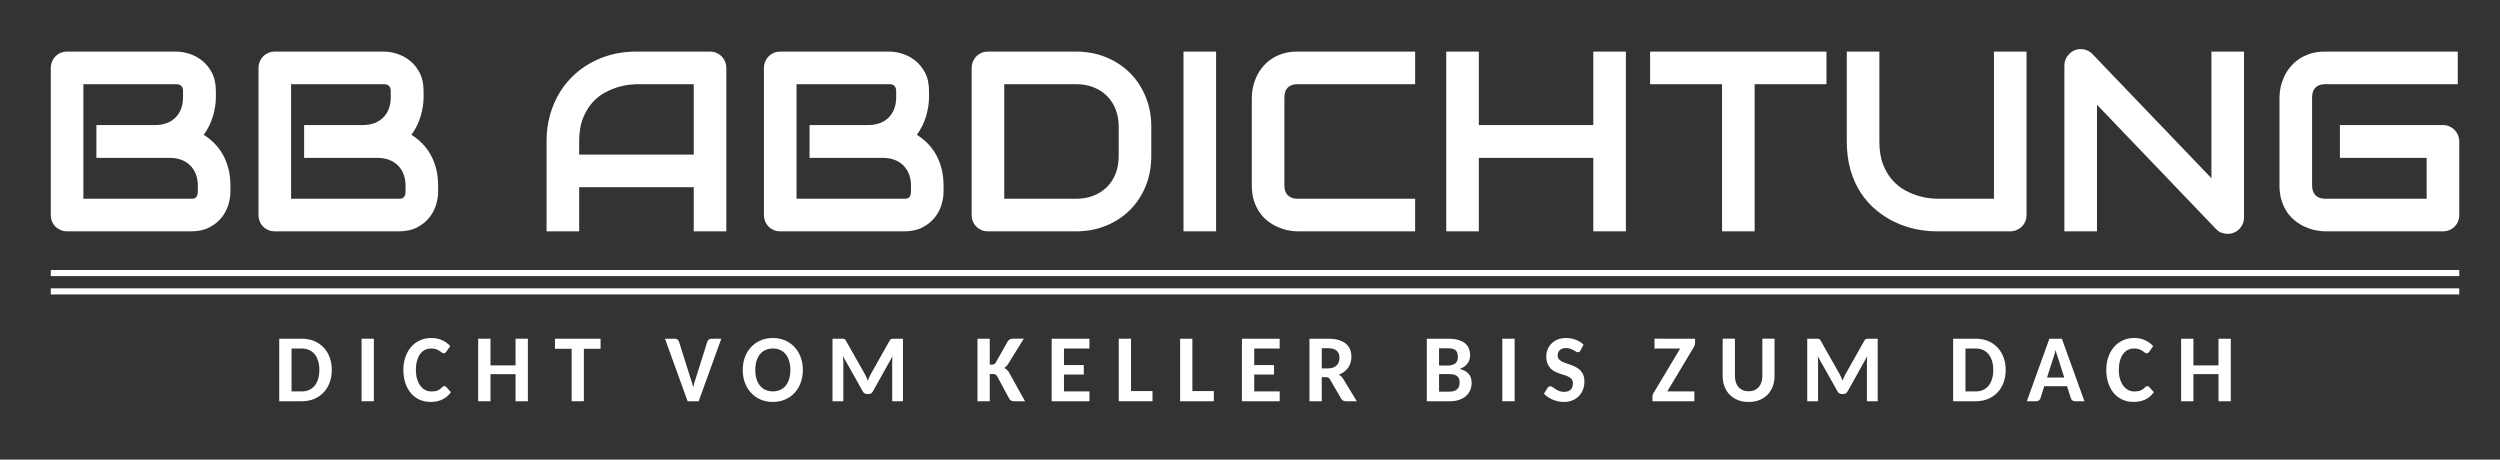 <?xml version="1.0" encoding="utf-8"?>
<!-- Generator: Adobe Illustrator 16.0.0, SVG Export Plug-In . SVG Version: 6.00 Build 0)  -->
<!DOCTYPE svg PUBLIC "-//W3C//DTD SVG 1.1//EN" "http://www.w3.org/Graphics/SVG/1.1/DTD/svg11.dtd">
<svg version="1.1" id="Layer_1" xmlns="http://www.w3.org/2000/svg" xmlns:xlink="http://www.w3.org/1999/xlink" x="0px" y="0px"
	 width="409px" height="75.189px" viewBox="0 0 409 75.189" enable-background="new 0 0 409 75.189" xml:space="preserve">
<rect x="0" y="0" width="409" height="75.189" fill="#333333" stroke="none"/>
<g>
	<path fill="#FFFFFF" d="M37.696,31.389c0,0.655-0.113,1.359-0.338,2.111c-0.227,0.752-0.596,1.449-1.107,2.093
		c-0.514,0.643-1.18,1.179-2,1.609c-0.82,0.43-1.824,0.646-3.014,0.646H10.995c-0.383,0-0.738-0.068-1.066-0.205
		c-0.328-0.138-0.613-0.325-0.852-0.563c-0.24-0.24-0.428-0.522-0.564-0.852c-0.136-0.329-0.205-0.685-0.205-1.066V11.126
		c0-0.369,0.068-0.718,0.205-1.046c0.137-0.328,0.324-0.615,0.564-0.86C9.315,8.973,9.6,8.782,9.929,8.645
		c0.328-0.137,0.684-0.205,1.066-0.205h17.842c0.656,0,1.361,0.117,2.113,0.349c0.752,0.233,1.451,0.605,2.102,1.118
		c0.648,0.513,1.189,1.179,1.619,2c0.432,0.82,0.646,1.825,0.646,3.015v1.006c0,0.942-0.156,1.958-0.471,3.045
		c-0.315,1.087-0.82,2.114-1.518,3.086c0.602,0.369,1.164,0.813,1.691,1.334c0.525,0.52,0.988,1.121,1.385,1.805
		s0.711,1.455,0.943,2.316c0.232,0.86,0.348,1.813,0.348,2.852L37.696,31.389L37.696,31.389z M32.364,30.363
		c0-0.697-0.109-1.323-0.328-1.877c-0.219-0.554-0.525-1.028-0.922-1.426c-0.396-0.396-0.875-0.699-1.436-0.912
		c-0.563-0.211-1.189-0.318-1.887-0.318h-12.02v-5.373h9.619c0.697,0,1.326-0.104,1.887-0.316s1.039-0.517,1.436-0.913
		c0.397-0.397,0.701-0.872,0.912-1.425c0.213-0.555,0.318-1.18,0.318-1.876V14.92c0-0.766-0.369-1.147-1.107-1.147H13.64v18.745
		h17.598c0.096,0,0.211-0.007,0.348-0.021c0.137-0.014,0.26-0.055,0.369-0.123c0.109-0.067,0.205-0.185,0.287-0.349
		s0.123-0.39,0.123-0.677v-0.984H32.364z"/>
	<path fill="#FFFFFF" d="M71.679,31.389c0,0.655-0.113,1.359-0.338,2.111c-0.227,0.752-0.596,1.449-1.107,2.093
		c-0.514,0.643-1.18,1.179-2,1.609c-0.82,0.43-1.824,0.646-3.014,0.646H44.978c-0.383,0-0.738-0.068-1.066-0.205
		c-0.328-0.138-0.613-0.325-0.852-0.563c-0.24-0.24-0.428-0.522-0.564-0.852c-0.136-0.329-0.205-0.685-0.205-1.066V11.126
		c0-0.369,0.068-0.718,0.205-1.046c0.137-0.328,0.324-0.615,0.564-0.86c0.238-0.246,0.523-0.438,0.852-0.574
		c0.328-0.137,0.684-0.205,1.066-0.205H62.82c0.656,0,1.361,0.117,2.113,0.349c0.752,0.233,1.451,0.605,2.102,1.118
		c0.648,0.513,1.189,1.179,1.619,2c0.432,0.82,0.646,1.825,0.646,3.015v1.006c0,0.942-0.156,1.958-0.471,3.045
		s-0.82,2.114-1.518,3.086c0.602,0.369,1.164,0.813,1.691,1.334c0.525,0.52,0.988,1.121,1.385,1.805s0.711,1.455,0.943,2.316
		c0.232,0.86,0.348,1.813,0.348,2.852L71.679,31.389L71.679,31.389z M66.347,30.363c0-0.697-0.109-1.323-0.328-1.877
		c-0.219-0.554-0.525-1.028-0.922-1.426c-0.396-0.396-0.875-0.699-1.436-0.912c-0.563-0.211-1.189-0.318-1.887-0.318h-12.02v-5.373
		h9.619c0.697,0,1.326-0.104,1.887-0.316c0.561-0.212,1.039-0.517,1.436-0.913c0.397-0.397,0.701-0.872,0.912-1.425
		c0.213-0.555,0.318-1.18,0.318-1.876V14.92c0-0.766-0.369-1.147-1.107-1.147H47.622v18.745H65.22c0.096,0,0.211-0.007,0.348-0.021
		c0.137-0.014,0.26-0.055,0.369-0.123c0.109-0.067,0.205-0.185,0.287-0.349s0.123-0.39,0.123-0.677V30.363z"/>
	<path fill="#FFFFFF" d="M118.827,37.849h-5.332v-7.22H94.751v7.22h-5.332V23.145c0-2.146,0.369-4.123,1.107-5.927
		c0.738-1.805,1.764-3.356,3.076-4.655s2.863-2.312,4.654-3.036c1.791-0.724,3.746-1.087,5.865-1.087h12.02
		c0.369,0,0.717,0.068,1.045,0.205s0.615,0.328,0.861,0.574c0.246,0.245,0.438,0.532,0.574,0.86
		c0.136,0.328,0.205,0.677,0.205,1.046L118.827,37.849L118.827,37.849z M94.751,25.297h18.744V13.772h-9.373
		c-0.164,0-0.508,0.023-1.035,0.072c-0.525,0.048-1.135,0.167-1.824,0.358c-0.691,0.191-1.42,0.485-2.186,0.882
		c-0.766,0.397-1.469,0.943-2.111,1.642c-0.642,0.697-1.172,1.568-1.59,2.614c-0.416,1.047-0.625,2.314-0.625,3.806V25.297z"/>
	<path fill="#FFFFFF" d="M154.368,31.389c0,0.655-0.113,1.359-0.338,2.111c-0.227,0.752-0.596,1.449-1.107,2.093
		c-0.514,0.643-1.18,1.179-2,1.609c-0.82,0.43-1.824,0.646-3.014,0.646h-20.242c-0.383,0-0.738-0.068-1.066-0.205
		c-0.328-0.138-0.613-0.325-0.852-0.563c-0.24-0.24-0.428-0.522-0.564-0.852c-0.136-0.329-0.205-0.685-0.205-1.066V11.126
		c0-0.369,0.068-0.718,0.205-1.046c0.137-0.328,0.324-0.615,0.564-0.86c0.238-0.246,0.523-0.438,0.852-0.574
		c0.328-0.137,0.684-0.205,1.066-0.205h17.842c0.656,0,1.361,0.117,2.113,0.349c0.752,0.233,1.451,0.605,2.102,1.118
		c0.648,0.513,1.189,1.179,1.619,2c0.432,0.82,0.646,1.825,0.646,3.015v1.006c0,0.942-0.156,1.958-0.471,3.045
		s-0.82,2.114-1.518,3.086c0.602,0.369,1.164,0.813,1.691,1.334c0.525,0.52,0.988,1.121,1.385,1.805s0.711,1.455,0.943,2.316
		c0.232,0.86,0.348,1.813,0.348,2.852L154.368,31.389L154.368,31.389z M149.036,30.363c0-0.697-0.109-1.323-0.328-1.877
		c-0.219-0.554-0.525-1.028-0.922-1.426c-0.396-0.396-0.875-0.699-1.436-0.912c-0.563-0.211-1.189-0.318-1.887-0.318h-12.02v-5.373
		h9.619c0.697,0,1.326-0.104,1.887-0.316c0.561-0.212,1.039-0.517,1.436-0.913c0.397-0.397,0.701-0.872,0.912-1.425
		c0.213-0.555,0.318-1.18,0.318-1.876V14.92c0-0.766-0.369-1.147-1.107-1.147h-15.197v18.745h17.598
		c0.096,0,0.211-0.007,0.348-0.021c0.137-0.014,0.26-0.055,0.369-0.123c0.109-0.067,0.205-0.185,0.287-0.349s0.123-0.39,0.123-0.677
		V30.363L149.036,30.363z"/>
	<path fill="#FFFFFF" d="M188.351,25.543c0,1.792-0.311,3.439-0.934,4.943c-0.621,1.504-1.479,2.799-2.572,3.887
		c-1.094,1.086-2.393,1.938-3.896,2.554c-1.506,0.614-3.139,0.923-4.902,0.923h-14.396c-0.383,0-0.738-0.068-1.066-0.205
		c-0.328-0.138-0.613-0.325-0.852-0.563c-0.24-0.24-0.428-0.522-0.564-0.852c-0.136-0.329-0.205-0.685-0.205-1.066V11.126
		c0-0.369,0.068-0.718,0.205-1.046c0.137-0.328,0.324-0.615,0.564-0.86c0.238-0.246,0.523-0.438,0.852-0.574
		c0.328-0.137,0.684-0.205,1.066-0.205h14.396c1.764,0,3.396,0.308,4.902,0.923c1.504,0.615,2.803,1.466,3.896,2.554
		c1.094,1.087,1.951,2.387,2.572,3.896c0.623,1.511,0.934,3.155,0.934,4.932V25.543z M183.019,20.744
		c0-1.039-0.168-1.989-0.502-2.85c-0.336-0.861-0.811-1.597-1.426-2.205c-0.615-0.609-1.35-1.08-2.205-1.415
		c-0.854-0.335-1.801-0.502-2.84-0.502h-11.752v18.745h11.752c1.039,0,1.986-0.167,2.84-0.503c0.855-0.334,1.59-0.808,2.205-1.414
		c0.615-0.609,1.09-1.34,1.426-2.195c0.334-0.854,0.502-1.808,0.502-2.861V20.744z"/>
	<path fill="#FFFFFF" d="M198.954,37.849h-5.332V8.439h5.332V37.849z"/>
	<path fill="#FFFFFF" d="M231.521,37.849h-19.237c-0.492,0-1.021-0.059-1.589-0.176c-0.567-0.114-1.129-0.297-1.682-0.543
		c-0.555-0.245-1.084-0.563-1.59-0.952c-0.506-0.392-0.953-0.861-1.344-1.416c-0.389-0.554-0.701-1.195-0.934-1.929
		c-0.232-0.729-0.349-1.555-0.349-2.471V15.925c0-0.491,0.057-1.021,0.174-1.589c0.115-0.566,0.297-1.128,0.543-1.682
		c0.245-0.554,0.567-1.083,0.965-1.59c0.396-0.505,0.871-0.954,1.426-1.343c0.553-0.391,1.191-0.7,1.916-0.934
		c0.725-0.231,1.545-0.349,2.461-0.349h19.238v5.333h-19.238c-0.697,0-1.23,0.185-1.6,0.554c-0.371,0.369-0.554,0.916-0.554,1.641
		v14.397c0,0.684,0.188,1.213,0.563,1.59c0.375,0.375,0.904,0.563,1.588,0.563h19.238v5.332H231.521z"/>
	<path fill="#FFFFFF" d="M241.938,20.457h18.726V8.439h5.332v29.409h-5.332V25.83h-18.726v12.02h-5.332V8.439h5.332V20.457
		L241.938,20.457z"/>
	<path fill="#FFFFFF" d="M298.81,13.772h-11.751v24.077h-5.332V13.772h-11.771V8.439h28.854V13.772z"/>
	<path fill="#FFFFFF" d="M331.54,35.162c0,0.383-0.068,0.738-0.205,1.066s-0.328,0.61-0.574,0.852
		c-0.246,0.238-0.533,0.427-0.86,0.563c-0.328,0.136-0.677,0.205-1.045,0.205h-12.021c-1.135,0-2.283-0.123-3.445-0.369
		s-2.284-0.626-3.373-1.139c-1.086-0.514-2.108-1.166-3.065-1.959s-1.793-1.731-2.512-2.819c-0.718-1.086-1.281-2.33-1.691-3.732
		c-0.41-1.399-0.615-2.963-0.615-4.686V8.439h5.332v14.705c0,1.504,0.209,2.774,0.625,3.813c0.418,1.039,0.947,1.906,1.59,2.604
		c0.644,0.696,1.347,1.244,2.111,1.641c0.765,0.397,1.494,0.69,2.186,0.882c0.689,0.191,1.3,0.312,1.824,0.359
		c0.527,0.047,0.871,0.071,1.035,0.071h9.373V8.439h5.332L331.54,35.162L331.54,35.162z"/>
	<path fill="#FFFFFF" d="M367.122,35.572c0,0.383-0.072,0.738-0.215,1.066c-0.146,0.327-0.336,0.61-0.574,0.852
		c-0.24,0.238-0.523,0.427-0.852,0.563c-0.329,0.136-0.677,0.204-1.046,0.204c-0.327,0-0.659-0.062-0.995-0.185
		c-0.334-0.123-0.632-0.321-0.892-0.595l-19.483-20.345v20.714h-5.332V10.716c0-0.546,0.153-1.042,0.463-1.486
		c0.307-0.444,0.699-0.775,1.178-0.995c0.506-0.205,1.025-0.256,1.559-0.154c0.534,0.103,0.992,0.354,1.375,0.749l19.482,20.324
		V8.439h5.332V35.572z"/>
	<path fill="#FFFFFF" d="M402.335,35.162c0,0.383-0.068,0.738-0.205,1.066s-0.324,0.61-0.563,0.852
		c-0.238,0.238-0.521,0.427-0.851,0.563c-0.329,0.136-0.684,0.205-1.065,0.205h-19.238c-0.492,0-1.021-0.059-1.588-0.176
		c-0.568-0.114-1.129-0.297-1.683-0.543c-0.555-0.245-1.084-0.563-1.59-0.952c-0.506-0.392-0.953-0.861-1.344-1.416
		c-0.389-0.554-0.701-1.195-0.934-1.929c-0.232-0.729-0.349-1.555-0.349-2.471V15.925c0-0.491,0.058-1.021,0.174-1.589
		c0.115-0.566,0.298-1.128,0.543-1.682c0.246-0.554,0.568-1.083,0.966-1.59c0.396-0.505,0.871-0.954,1.426-1.343
		c0.553-0.391,1.19-0.7,1.916-0.934c0.725-0.231,1.545-0.349,2.461-0.349h21.678v5.333h-21.678c-0.697,0-1.23,0.185-1.601,0.554
		c-0.369,0.369-0.553,0.916-0.553,1.641v14.397c0,0.684,0.188,1.213,0.564,1.59c0.375,0.375,0.903,0.563,1.588,0.563h16.592V25.83
		h-14.191v-5.373h16.839c0.383,0,0.737,0.072,1.065,0.216c0.328,0.145,0.611,0.34,0.851,0.585c0.239,0.246,0.428,0.529,0.563,0.852
		s0.205,0.667,0.205,1.036L402.335,35.162L402.335,35.162z"/>
</g>
<line fill="none" stroke="#FFFFFF" stroke-miterlimit="10" x1="8.308" y1="44.672" x2="402.335" y2="44.672"/>
<line fill="none" stroke="#FFFFFF" stroke-miterlimit="10" x1="8.308" y1="47.672" x2="402.335" y2="47.672"/>
<g>
	<path fill="#FFFFFF" d="M54.281,60.52c0,0.751-0.116,1.438-0.35,2.068c-0.234,0.631-0.564,1.17-0.995,1.622
		c-0.43,0.453-0.945,0.805-1.551,1.057c-0.606,0.252-1.275,0.378-2.012,0.378h-3.69V55.412h3.69c0.736,0,1.406,0.125,2.012,0.377
		c0.606,0.252,1.121,0.604,1.551,1.058c0.431,0.45,0.762,0.989,0.995,1.616S54.281,59.775,54.281,60.52z M52.246,60.52
		c0-0.543-0.065-1.032-0.197-1.463c-0.132-0.433-0.321-0.8-0.568-1.104s-0.548-0.535-0.903-0.696s-0.757-0.242-1.203-0.242h-1.678
		v7.02h1.678c0.446,0,0.848-0.079,1.203-0.239c0.355-0.158,0.656-0.39,0.903-0.692c0.247-0.304,0.437-0.672,0.568-1.106
		C52.181,61.563,52.246,61.07,52.246,60.52z"/>
	<path fill="#FFFFFF" d="M61.163,65.645h-2.012V55.412h2.012V65.645z"/>
	<path fill="#FFFFFF" d="M72.701,63.162c0.106,0,0.198,0.043,0.274,0.123l0.801,0.873c-0.366,0.52-0.824,0.914-1.376,1.188
		c-0.552,0.271-1.207,0.407-1.964,0.407c-0.686,0-1.303-0.13-1.852-0.39s-1.016-0.621-1.398-1.086
		c-0.384-0.465-0.68-1.019-0.885-1.656c-0.207-0.641-0.309-1.34-0.309-2.102c0-0.766,0.109-1.467,0.331-2.107
		c0.222-0.639,0.532-1.188,0.935-1.653c0.4-0.461,0.881-0.82,1.441-1.078c0.558-0.257,1.174-0.385,1.844-0.385
		c0.682,0,1.283,0.122,1.808,0.366c0.522,0.244,0.96,0.565,1.311,0.967l-0.672,0.947c-0.045,0.057-0.097,0.107-0.155,0.155
		c-0.06,0.045-0.142,0.068-0.248,0.068c-0.107,0-0.21-0.041-0.31-0.125c-0.099-0.079-0.22-0.171-0.366-0.27
		c-0.145-0.096-0.325-0.188-0.544-0.269c-0.219-0.082-0.499-0.123-0.839-0.123c-0.371,0-0.709,0.077-1.014,0.233
		c-0.305,0.156-0.566,0.384-0.785,0.688c-0.218,0.299-0.387,0.668-0.506,1.102c-0.12,0.435-0.182,0.928-0.182,1.482
		c0,0.562,0.066,1.059,0.199,1.496c0.133,0.437,0.312,0.805,0.538,1.104c0.226,0.302,0.491,0.53,0.796,0.688
		c0.305,0.157,0.634,0.233,0.984,0.233c0.207,0,0.396-0.011,0.563-0.035c0.169-0.021,0.323-0.063,0.47-0.123
		c0.145-0.058,0.279-0.133,0.406-0.227c0.127-0.092,0.254-0.207,0.382-0.347c0.05-0.041,0.103-0.075,0.156-0.104
		C72.59,63.178,72.646,63.162,72.701,63.162z"/>
	<path fill="#FFFFFF" d="M86.359,65.645h-2.015v-4.433h-4.1v4.433H78.23V55.412h2.014v4.367h4.1v-4.367h2.015V65.645z"/>
	<path fill="#FFFFFF" d="M98.249,55.412v1.648h-2.73v8.584h-1.996V57.06h-2.73v-1.648H98.249z"/>
	<path fill="#FFFFFF" d="M108.791,55.412h1.608c0.174,0,0.314,0.041,0.424,0.123c0.11,0.082,0.191,0.189,0.247,0.322l1.906,6.043
		c0.077,0.21,0.153,0.438,0.229,0.686c0.076,0.246,0.146,0.502,0.213,0.771c0.057-0.271,0.118-0.532,0.188-0.781
		c0.068-0.249,0.143-0.479,0.225-0.689l1.898-6.026c0.041-0.117,0.119-0.221,0.235-0.313c0.118-0.088,0.259-0.133,0.427-0.133h1.616
		l-3.704,10.232h-1.807L108.791,55.412z"/>
	<path fill="#FFFFFF" d="M131.345,60.52c0,0.751-0.116,1.444-0.35,2.085c-0.234,0.639-0.566,1.191-0.996,1.661
		c-0.43,0.467-0.946,0.832-1.551,1.094c-0.605,0.262-1.275,0.394-2.012,0.394s-1.409-0.132-2.014-0.394
		c-0.604-0.262-1.123-0.627-1.555-1.094c-0.432-0.47-0.766-1.022-1.002-1.661c-0.236-0.641-0.355-1.334-0.355-2.085
		c0-0.744,0.119-1.438,0.355-2.076c0.236-0.639,0.57-1.191,1.002-1.656c0.432-0.465,0.951-0.83,1.555-1.095s1.276-0.396,2.014-0.396
		c0.736,0,1.406,0.133,2.012,0.396c0.604,0.265,1.121,0.631,1.551,1.099c0.43,0.467,0.762,1.02,0.996,1.656
		C131.229,59.084,131.345,59.775,131.345,60.52z M129.302,60.52c0-0.543-0.066-1.032-0.197-1.463
		c-0.133-0.433-0.322-0.8-0.568-1.104s-0.546-0.535-0.9-0.696s-0.754-0.242-1.199-0.242c-0.448,0-0.85,0.081-1.205,0.242
		s-0.657,0.394-0.903,0.696c-0.247,0.304-0.437,0.671-0.567,1.104c-0.133,0.431-0.199,0.92-0.199,1.463
		c0,0.551,0.066,1.043,0.199,1.476c0.131,0.436,0.32,0.802,0.567,1.104c0.246,0.301,0.548,0.53,0.903,0.689s0.757,0.238,1.205,0.238
		c0.445,0,0.846-0.079,1.199-0.238c0.354-0.159,0.654-0.39,0.9-0.689c0.246-0.301,0.436-0.668,0.568-1.104
		C129.235,61.563,129.302,61.07,129.302,60.52z"/>
	<path fill="#FFFFFF" d="M141.977,62.284c0.071-0.179,0.144-0.354,0.215-0.527c0.07-0.173,0.148-0.338,0.235-0.496l3.117-5.533
		c0.042-0.076,0.083-0.138,0.127-0.183c0.042-0.042,0.09-0.073,0.141-0.092c0.05-0.018,0.108-0.029,0.174-0.033
		c0.066-0.006,0.144-0.008,0.23-0.008h1.509v10.232h-1.761V59.24c0-0.137,0.004-0.289,0.012-0.45
		c0.008-0.161,0.019-0.327,0.034-0.497l-3.194,5.719c-0.158,0.298-0.389,0.447-0.693,0.447h-0.283c-0.309,0-0.543-0.149-0.701-0.447
		l-3.231-5.748c0.021,0.175,0.034,0.345,0.045,0.513c0.011,0.166,0.017,0.322,0.017,0.465v6.404h-1.77V55.412h1.518
		c0.086,0,0.161,0.002,0.225,0.008c0.064,0.004,0.122,0.018,0.176,0.038c0.053,0.021,0.1,0.053,0.145,0.091
		c0.043,0.043,0.084,0.103,0.125,0.179l3.141,5.549C141.7,61.6,141.85,61.936,141.977,62.284z"/>
	<path fill="#FFFFFF" d="M161.921,59.658h0.32c0.305,0,0.521-0.104,0.646-0.309l1.99-3.521c0.111-0.156,0.235-0.264,0.369-0.324
		c0.135-0.063,0.3-0.092,0.492-0.092h1.746l-2.607,4.214c-0.188,0.272-0.389,0.466-0.602,0.578c0.152,0.058,0.289,0.14,0.41,0.246
		c0.122,0.108,0.24,0.245,0.352,0.409l2.654,4.785h-1.777c-0.224,0-0.391-0.035-0.5-0.104c-0.107-0.069-0.201-0.16-0.277-0.273
		l-2.02-3.729c-0.077-0.124-0.167-0.214-0.271-0.271c-0.105-0.058-0.248-0.084-0.431-0.084h-0.495v4.461h-2.007V55.412h2.007
		L161.921,59.658L161.921,59.658z"/>
	<path fill="#FFFFFF" d="M178.231,55.412v1.609h-4.164v2.705h3.241v1.549h-3.241v2.759h4.172l-0.008,1.61h-6.176V55.412H178.231z"/>
	<path fill="#FFFFFF" d="M185.034,63.98h3.516v1.664h-5.52V55.412h2.004V63.98z"/>
	<path fill="#FFFFFF" d="M195.071,63.98h3.514v1.664h-5.519V55.412h2.005V63.98z"/>
	<path fill="#FFFFFF" d="M209.354,55.412v1.609h-4.162v2.705h3.238v1.549h-3.238v2.759h4.17l-0.008,1.61h-6.175V55.412H209.354z"/>
	<path fill="#FFFFFF" d="M216.241,61.707v3.938h-2.013V55.412h3.049c0.678,0,1.257,0.072,1.738,0.218
		c0.483,0.147,0.879,0.352,1.187,0.614c0.308,0.262,0.532,0.574,0.674,0.939c0.144,0.364,0.215,0.766,0.215,1.203
		c0,0.333-0.046,0.649-0.137,0.95c-0.093,0.302-0.228,0.574-0.399,0.824c-0.177,0.248-0.392,0.47-0.646,0.662
		c-0.255,0.193-0.548,0.348-0.877,0.467c0.127,0.072,0.245,0.157,0.356,0.258c0.111,0.102,0.219,0.224,0.313,0.365l2.266,3.73
		h-1.807c-0.32,0-0.565-0.136-0.739-0.408l-1.846-3.191c-0.075-0.123-0.16-0.21-0.256-0.26c-0.094-0.053-0.229-0.078-0.399-0.078
		L216.241,61.707L216.241,61.707z M216.241,60.266h1.021c0.325,0,0.606-0.043,0.844-0.131c0.236-0.089,0.431-0.208,0.582-0.361
		c0.152-0.155,0.269-0.338,0.34-0.551c0.074-0.215,0.109-0.447,0.109-0.699c0-0.496-0.15-0.882-0.457-1.15
		c-0.305-0.271-0.771-0.403-1.402-0.403h-1.036V60.266L216.241,60.266z"/>
	<path fill="#FFFFFF" d="M233.425,65.645V55.412h3.438c0.65,0,1.207,0.063,1.67,0.191c0.462,0.128,0.841,0.312,1.132,0.547
		c0.293,0.236,0.506,0.522,0.642,0.86c0.135,0.335,0.2,0.712,0.2,1.129c0,0.234-0.032,0.464-0.099,0.685
		c-0.065,0.222-0.169,0.427-0.305,0.617c-0.138,0.188-0.313,0.363-0.528,0.52c-0.218,0.156-0.476,0.289-0.775,0.396
		c1.308,0.319,1.959,1.072,1.959,2.26c0,0.437-0.079,0.84-0.235,1.209c-0.156,0.37-0.387,0.689-0.689,0.959
		c-0.302,0.271-0.676,0.48-1.121,0.633c-0.443,0.15-0.953,0.228-1.527,0.228H233.425z M235.432,59.804h1.318
		c0.564,0,0.999-0.11,1.305-0.329c0.305-0.218,0.454-0.577,0.454-1.082c0-0.523-0.131-0.893-0.396-1.105
		c-0.264-0.213-0.68-0.317-1.25-0.317h-1.434v2.834H235.432z M235.432,61.197v2.875h1.715c0.319,0,0.588-0.041,0.801-0.123
		s0.383-0.193,0.508-0.331c0.125-0.14,0.212-0.3,0.262-0.48c0.051-0.183,0.077-0.371,0.077-0.566c0-0.211-0.028-0.401-0.087-0.571
		c-0.059-0.169-0.154-0.313-0.284-0.431c-0.13-0.117-0.3-0.209-0.51-0.273c-0.211-0.063-0.47-0.098-0.774-0.098L235.432,61.197
		L235.432,61.197z"/>
	<path fill="#FFFFFF" d="M247.792,65.645h-2.013V55.412h2.013V65.645z"/>
	<path fill="#FFFFFF" d="M258.561,57.338c-0.049,0.103-0.109,0.177-0.179,0.22c-0.069,0.045-0.153,0.065-0.255,0.065
		c-0.098,0-0.201-0.036-0.313-0.108c-0.111-0.071-0.242-0.149-0.394-0.234c-0.149-0.084-0.323-0.162-0.521-0.234
		c-0.197-0.071-0.428-0.107-0.688-0.107c-0.457,0-0.801,0.114-1.03,0.339c-0.232,0.227-0.349,0.521-0.349,0.887
		c0,0.23,0.063,0.423,0.187,0.574c0.125,0.152,0.291,0.283,0.496,0.393c0.207,0.11,0.438,0.21,0.7,0.298
		c0.265,0.088,0.531,0.182,0.806,0.28c0.273,0.102,0.541,0.22,0.805,0.355c0.262,0.137,0.496,0.306,0.701,0.512
		c0.205,0.205,0.371,0.458,0.496,0.754c0.123,0.299,0.186,0.66,0.186,1.088c0,0.462-0.074,0.896-0.225,1.303
		c-0.148,0.406-0.369,0.759-0.658,1.06c-0.291,0.301-0.645,0.538-1.064,0.713c-0.419,0.176-0.897,0.263-1.437,0.263
		c-0.306,0-0.609-0.031-0.911-0.097c-0.303-0.063-0.594-0.155-0.872-0.272c-0.28-0.119-0.545-0.261-0.794-0.425
		c-0.249-0.166-0.468-0.35-0.656-0.555l0.596-0.963c0.047-0.078,0.107-0.14,0.188-0.187c0.079-0.047,0.165-0.068,0.255-0.068
		c0.123,0,0.248,0.048,0.379,0.144c0.13,0.095,0.28,0.199,0.453,0.314c0.172,0.115,0.373,0.222,0.603,0.314
		c0.229,0.097,0.5,0.145,0.815,0.145c0.458,0,0.813-0.118,1.067-0.354c0.253-0.237,0.38-0.588,0.38-1.049
		c0-0.262-0.063-0.476-0.187-0.64c-0.125-0.164-0.289-0.302-0.492-0.412c-0.203-0.111-0.436-0.206-0.696-0.286
		c-0.263-0.078-0.529-0.166-0.802-0.257c-0.271-0.093-0.539-0.204-0.801-0.335c-0.262-0.132-0.494-0.305-0.697-0.521
		c-0.203-0.216-0.366-0.481-0.491-0.801c-0.124-0.318-0.187-0.715-0.187-1.187c0-0.375,0.07-0.741,0.213-1.1
		c0.143-0.356,0.353-0.674,0.625-0.951c0.274-0.277,0.611-0.5,1.01-0.668c0.398-0.166,0.854-0.249,1.369-0.249
		c0.578,0,1.117,0.096,1.613,0.285c0.493,0.189,0.918,0.457,1.269,0.802L258.561,57.338z"/>
	<path fill="#FFFFFF" d="M277.313,55.412v0.746c0,0.222-0.062,0.424-0.188,0.609l-4.36,7.267h4.432v1.61h-6.855v-0.786
		c0-0.205,0.059-0.39,0.176-0.556l4.36-7.281h-4.2v-1.609H277.313z"/>
	<path fill="#FFFFFF" d="M286.077,64.011c0.356,0,0.672-0.06,0.95-0.178c0.277-0.119,0.511-0.285,0.701-0.5
		c0.189-0.217,0.336-0.479,0.438-0.787c0.102-0.308,0.152-0.651,0.152-1.032v-6.103h1.996v6.103c0,0.616-0.099,1.186-0.293,1.702
		c-0.195,0.521-0.478,0.968-0.842,1.346c-0.365,0.378-0.811,0.672-1.334,0.883c-0.523,0.21-1.113,0.315-1.771,0.315
		c-0.655,0-1.246-0.105-1.771-0.315c-0.525-0.211-0.974-0.505-1.339-0.883c-0.364-0.378-0.646-0.825-0.843-1.346
		c-0.196-0.518-0.294-1.086-0.294-1.702v-6.103h2.006v6.103c0,0.381,0.052,0.726,0.151,1.032c0.103,0.31,0.248,0.57,0.439,0.787
		c0.189,0.215,0.424,0.381,0.7,0.5C285.404,63.952,285.723,64.011,286.077,64.011z"/>
	<path fill="#FFFFFF" d="M301.443,62.284c0.07-0.179,0.142-0.354,0.214-0.527c0.069-0.173,0.148-0.338,0.234-0.496l3.118-5.533
		c0.041-0.076,0.082-0.138,0.127-0.183c0.042-0.042,0.09-0.073,0.142-0.092c0.05-0.018,0.107-0.029,0.174-0.033
		c0.065-0.006,0.144-0.008,0.229-0.008h1.51v10.232h-1.764V59.24c0-0.137,0.006-0.289,0.015-0.45
		c0.006-0.161,0.019-0.327,0.033-0.497l-3.195,5.719c-0.156,0.298-0.389,0.447-0.692,0.447h-0.282c-0.311,0-0.543-0.149-0.7-0.447
		l-3.232-5.748c0.02,0.175,0.035,0.345,0.046,0.513c0.011,0.166,0.015,0.322,0.015,0.465v6.404h-1.769V55.412h1.519
		c0.086,0,0.16,0.002,0.226,0.008c0.063,0.004,0.122,0.018,0.176,0.038s0.101,0.053,0.146,0.091
		c0.043,0.043,0.084,0.103,0.125,0.179l3.141,5.549C301.165,61.6,301.316,61.936,301.443,62.284z"/>
	<path fill="#FFFFFF" d="M328.132,60.52c0,0.751-0.115,1.438-0.35,2.068c-0.235,0.631-0.565,1.17-0.994,1.622
		c-0.43,0.453-0.946,0.805-1.552,1.057c-0.604,0.252-1.276,0.378-2.014,0.378h-3.688V55.412h3.688c0.736,0,1.408,0.125,2.014,0.377
		c0.604,0.252,1.122,0.604,1.552,1.058c0.429,0.45,0.76,0.989,0.994,1.616C328.016,59.09,328.132,59.775,328.132,60.52z
		 M326.097,60.52c0-0.543-0.063-1.032-0.196-1.463c-0.133-0.433-0.321-0.8-0.568-1.104c-0.246-0.304-0.547-0.535-0.903-0.696
		c-0.354-0.161-0.757-0.242-1.204-0.242h-1.678v7.02h1.678c0.447,0,0.851-0.079,1.204-0.239c0.356-0.158,0.657-0.39,0.903-0.692
		c0.247-0.304,0.437-0.672,0.568-1.106C326.032,61.563,326.097,61.07,326.097,60.52z"/>
	<path fill="#FFFFFF" d="M341.013,65.645h-1.539c-0.178,0-0.319-0.043-0.428-0.127c-0.104-0.086-0.186-0.191-0.235-0.32
		l-0.642-2.011h-3.727l-0.634,2.003c-0.041,0.113-0.118,0.218-0.231,0.313c-0.114,0.097-0.256,0.144-0.424,0.144h-1.563
		l3.689-10.232h2.043L341.013,65.645z M334.892,61.769h2.82l-1.027-3.237c-0.063-0.158-0.127-0.346-0.192-0.557
		c-0.064-0.214-0.131-0.447-0.197-0.699c-0.061,0.252-0.124,0.486-0.189,0.703c-0.065,0.214-0.128,0.401-0.184,0.561L334.892,61.769
		z"/>
	<path fill="#FFFFFF" d="M351.302,63.162c0.107,0,0.197,0.043,0.273,0.123l0.801,0.873c-0.366,0.52-0.824,0.914-1.375,1.188
		c-0.552,0.271-1.207,0.407-1.965,0.407c-0.687,0-1.302-0.13-1.853-0.39c-0.549-0.26-1.016-0.621-1.398-1.086
		s-0.679-1.019-0.884-1.656c-0.205-0.641-0.31-1.34-0.31-2.102c0-0.766,0.111-1.467,0.331-2.107
		c0.224-0.639,0.532-1.188,0.936-1.653c0.4-0.461,0.881-0.82,1.44-1.078c0.559-0.257,1.174-0.385,1.844-0.385
		c0.683,0,1.285,0.122,1.808,0.366c0.523,0.244,0.962,0.565,1.312,0.967l-0.671,0.947c-0.045,0.057-0.098,0.107-0.156,0.155
		c-0.059,0.045-0.142,0.068-0.247,0.068c-0.106,0-0.21-0.041-0.31-0.125c-0.099-0.079-0.221-0.171-0.365-0.27
		c-0.146-0.096-0.326-0.188-0.546-0.269c-0.218-0.082-0.498-0.123-0.837-0.123c-0.371,0-0.711,0.077-1.016,0.233
		s-0.566,0.384-0.784,0.688c-0.219,0.299-0.388,0.668-0.507,1.102c-0.119,0.435-0.18,0.928-0.18,1.482
		c0,0.562,0.065,1.059,0.198,1.496c0.132,0.437,0.312,0.805,0.537,1.104c0.228,0.302,0.49,0.53,0.795,0.688
		c0.307,0.157,0.636,0.233,0.984,0.233c0.209,0,0.396-0.011,0.563-0.035c0.166-0.021,0.322-0.063,0.47-0.123
		c0.146-0.058,0.28-0.133,0.407-0.227c0.128-0.092,0.255-0.207,0.382-0.347c0.051-0.041,0.103-0.075,0.155-0.104
		C351.191,63.178,351.245,63.162,351.302,63.162z"/>
	<path fill="#FFFFFF" d="M364.959,65.645h-2.013v-4.433h-4.103v4.433h-2.012V55.412h2.012v4.367h4.103v-4.367h2.013V65.645z"/>
</g>
</svg>
